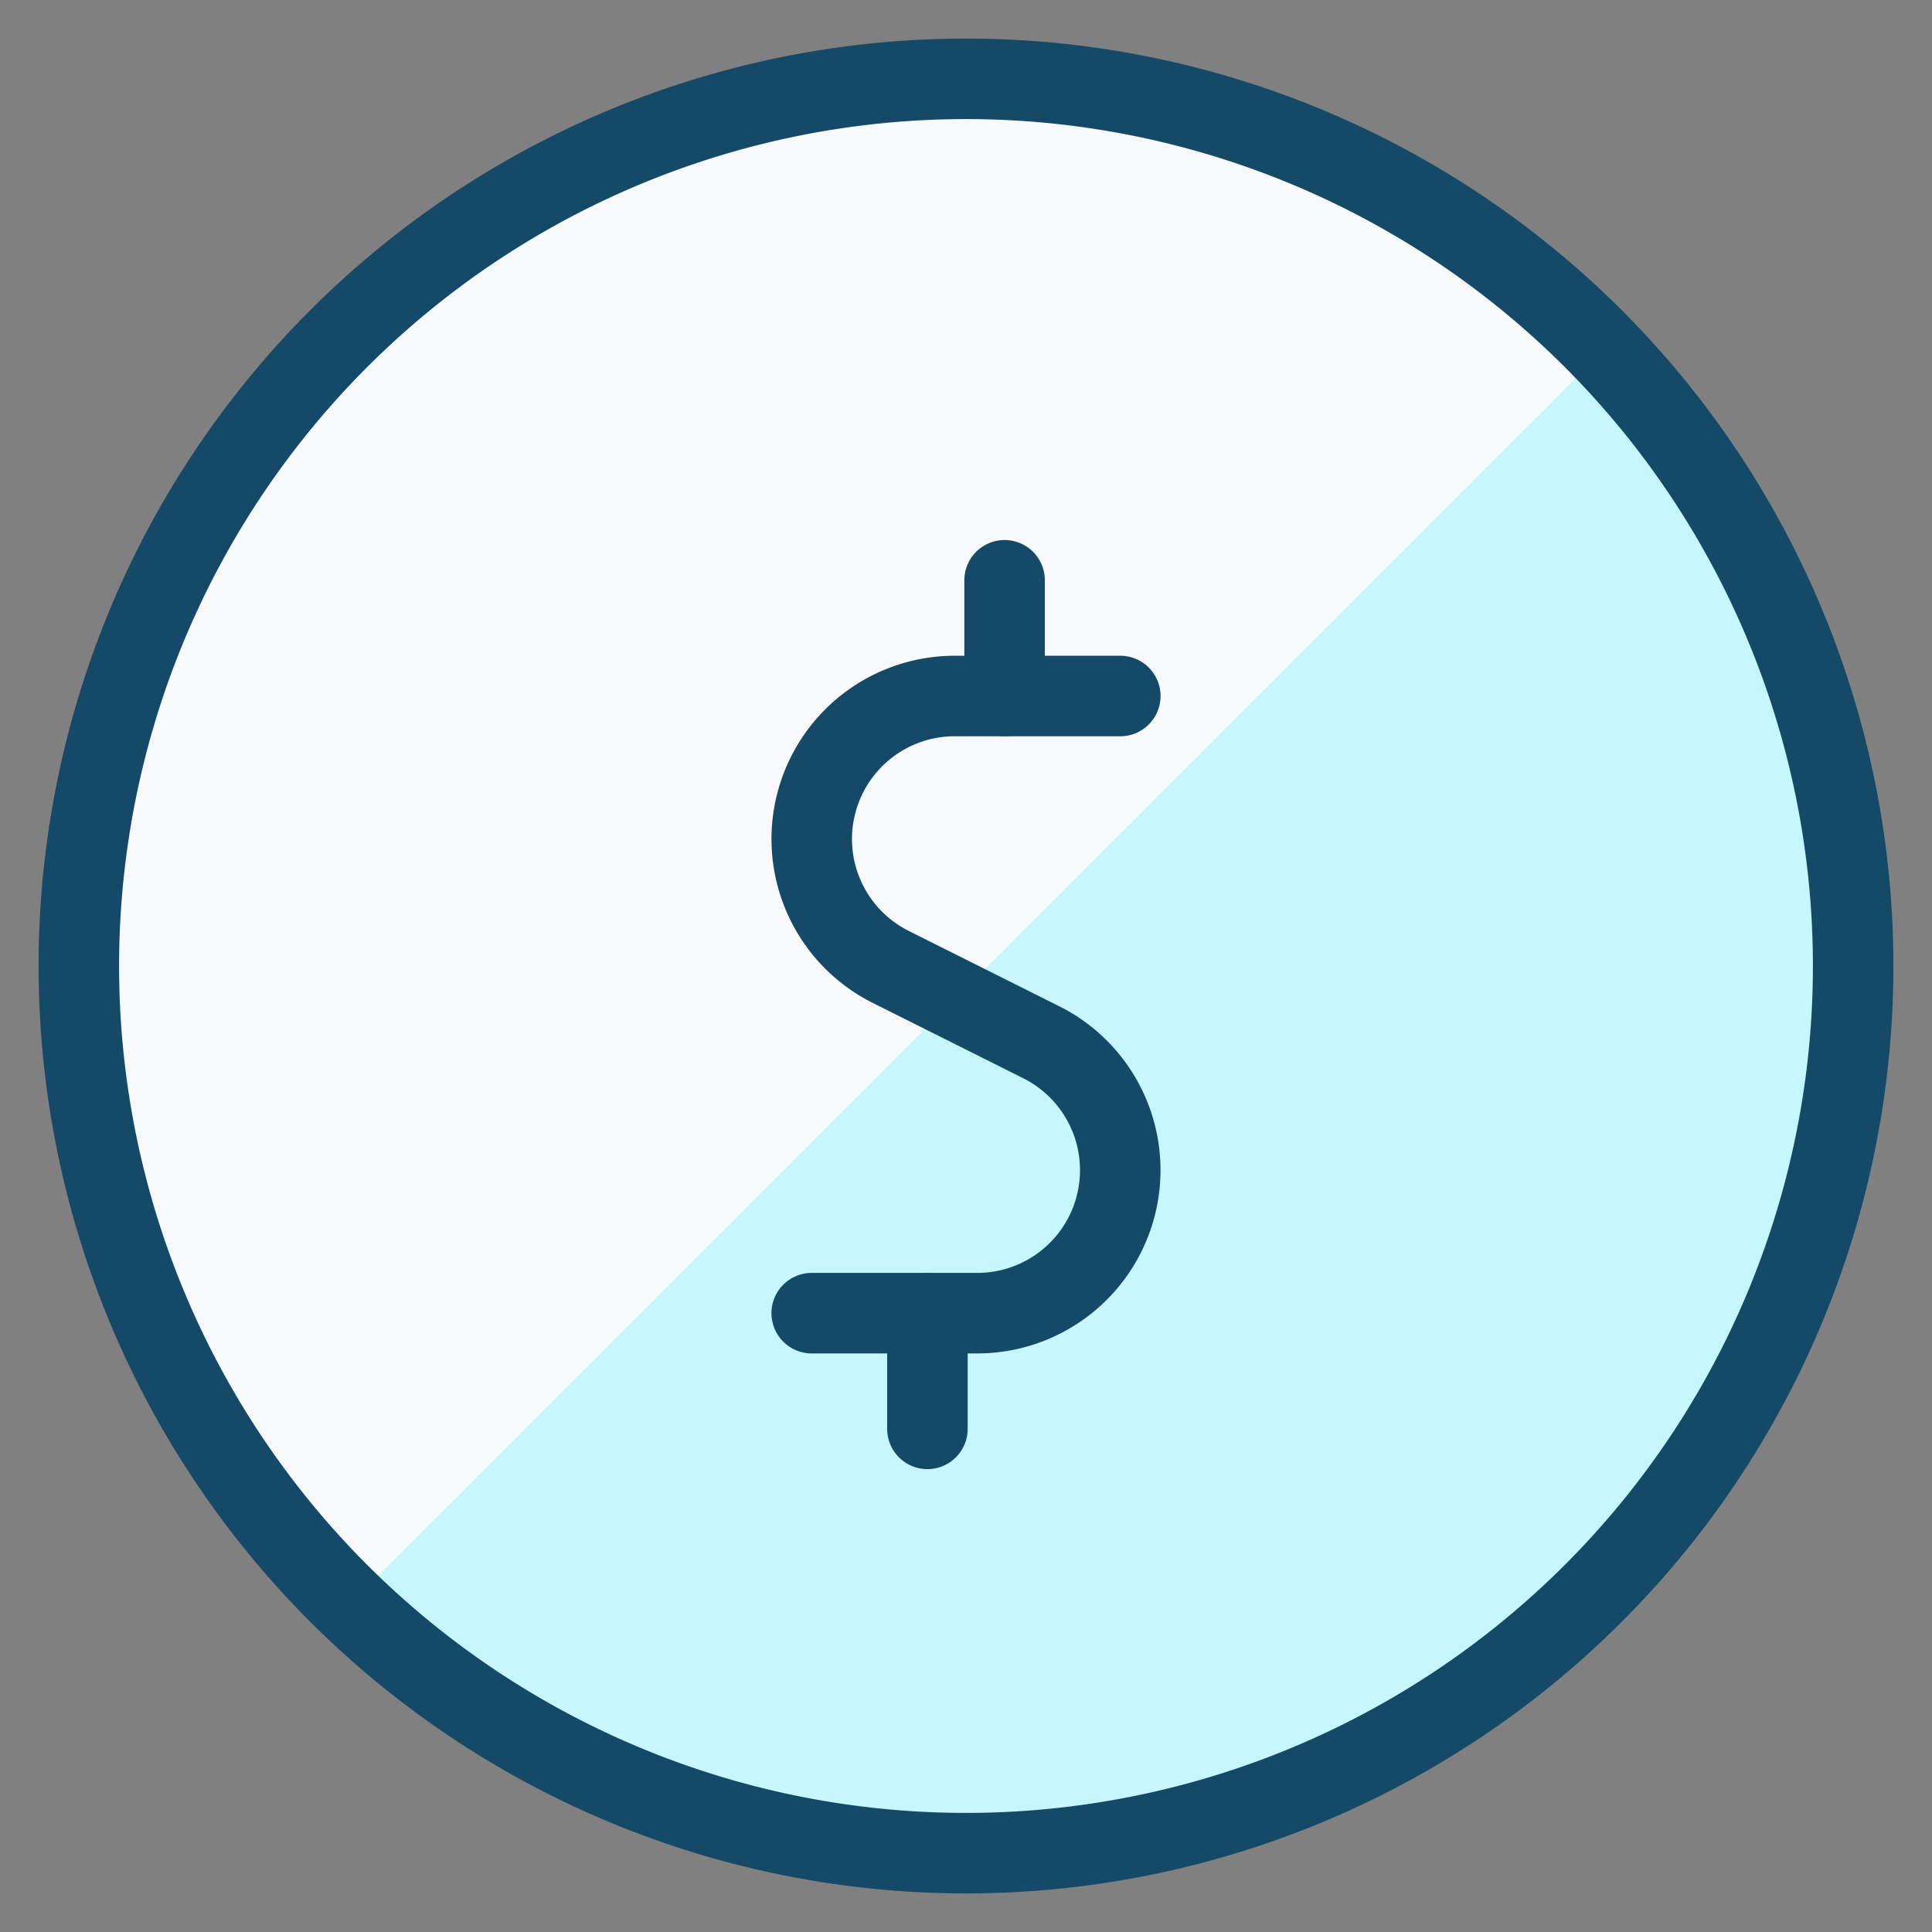 <svg xmlns="http://www.w3.org/2000/svg" viewBox="-1.5 -1.5 72 72" id="Currency-Dollar-Circle--Streamline-Ultimate.svg" height="72" width="72"><rect x="-1.5" y="-1.5" width="72" height="72" fill="#808080" stroke="none"/><desc>Currency Dollar Circle Streamline Icon: https://streamlinehq.com</desc><defs></defs><path d="M34.5 67.562A33.062 33.062 0 1 0 1.438 34.5 33.062 33.062 0 0 0 34.5 67.562Z" fill="#c6f6fe" stroke-width="3"></path><path d="M34.5 1.438a33.062 33.062 0 0 0 -22.963 56.847l46.748 -46.748A32.962 32.962 0 0 0 34.5 1.438Z" fill="#f7f9fb" stroke-width="3"></path><path d="M34.5 67.562A33.062 33.062 0 1 0 1.438 34.5 33.062 33.062 0 0 0 34.5 67.562Z" fill="none" stroke="#144968" stroke-linecap="round" stroke-linejoin="round" stroke-width="3"></path><path d="M40.25 24.438h-6.17a5.33 5.33 0 0 0 -2.383 10.097l5.606 2.806a5.33 5.33 0 0 1 -2.383 10.097H28.75" fill="none" stroke="#144968" stroke-linecap="round" stroke-linejoin="round" stroke-width="3"></path><path d="M33.062 47.438V51.75" fill="none" stroke="#144968" stroke-linecap="round" stroke-linejoin="round" stroke-width="3"></path><path d="M35.938 20.125v4.312" fill="none" stroke="#144968" stroke-linecap="round" stroke-linejoin="round" stroke-width="3"></path></svg>